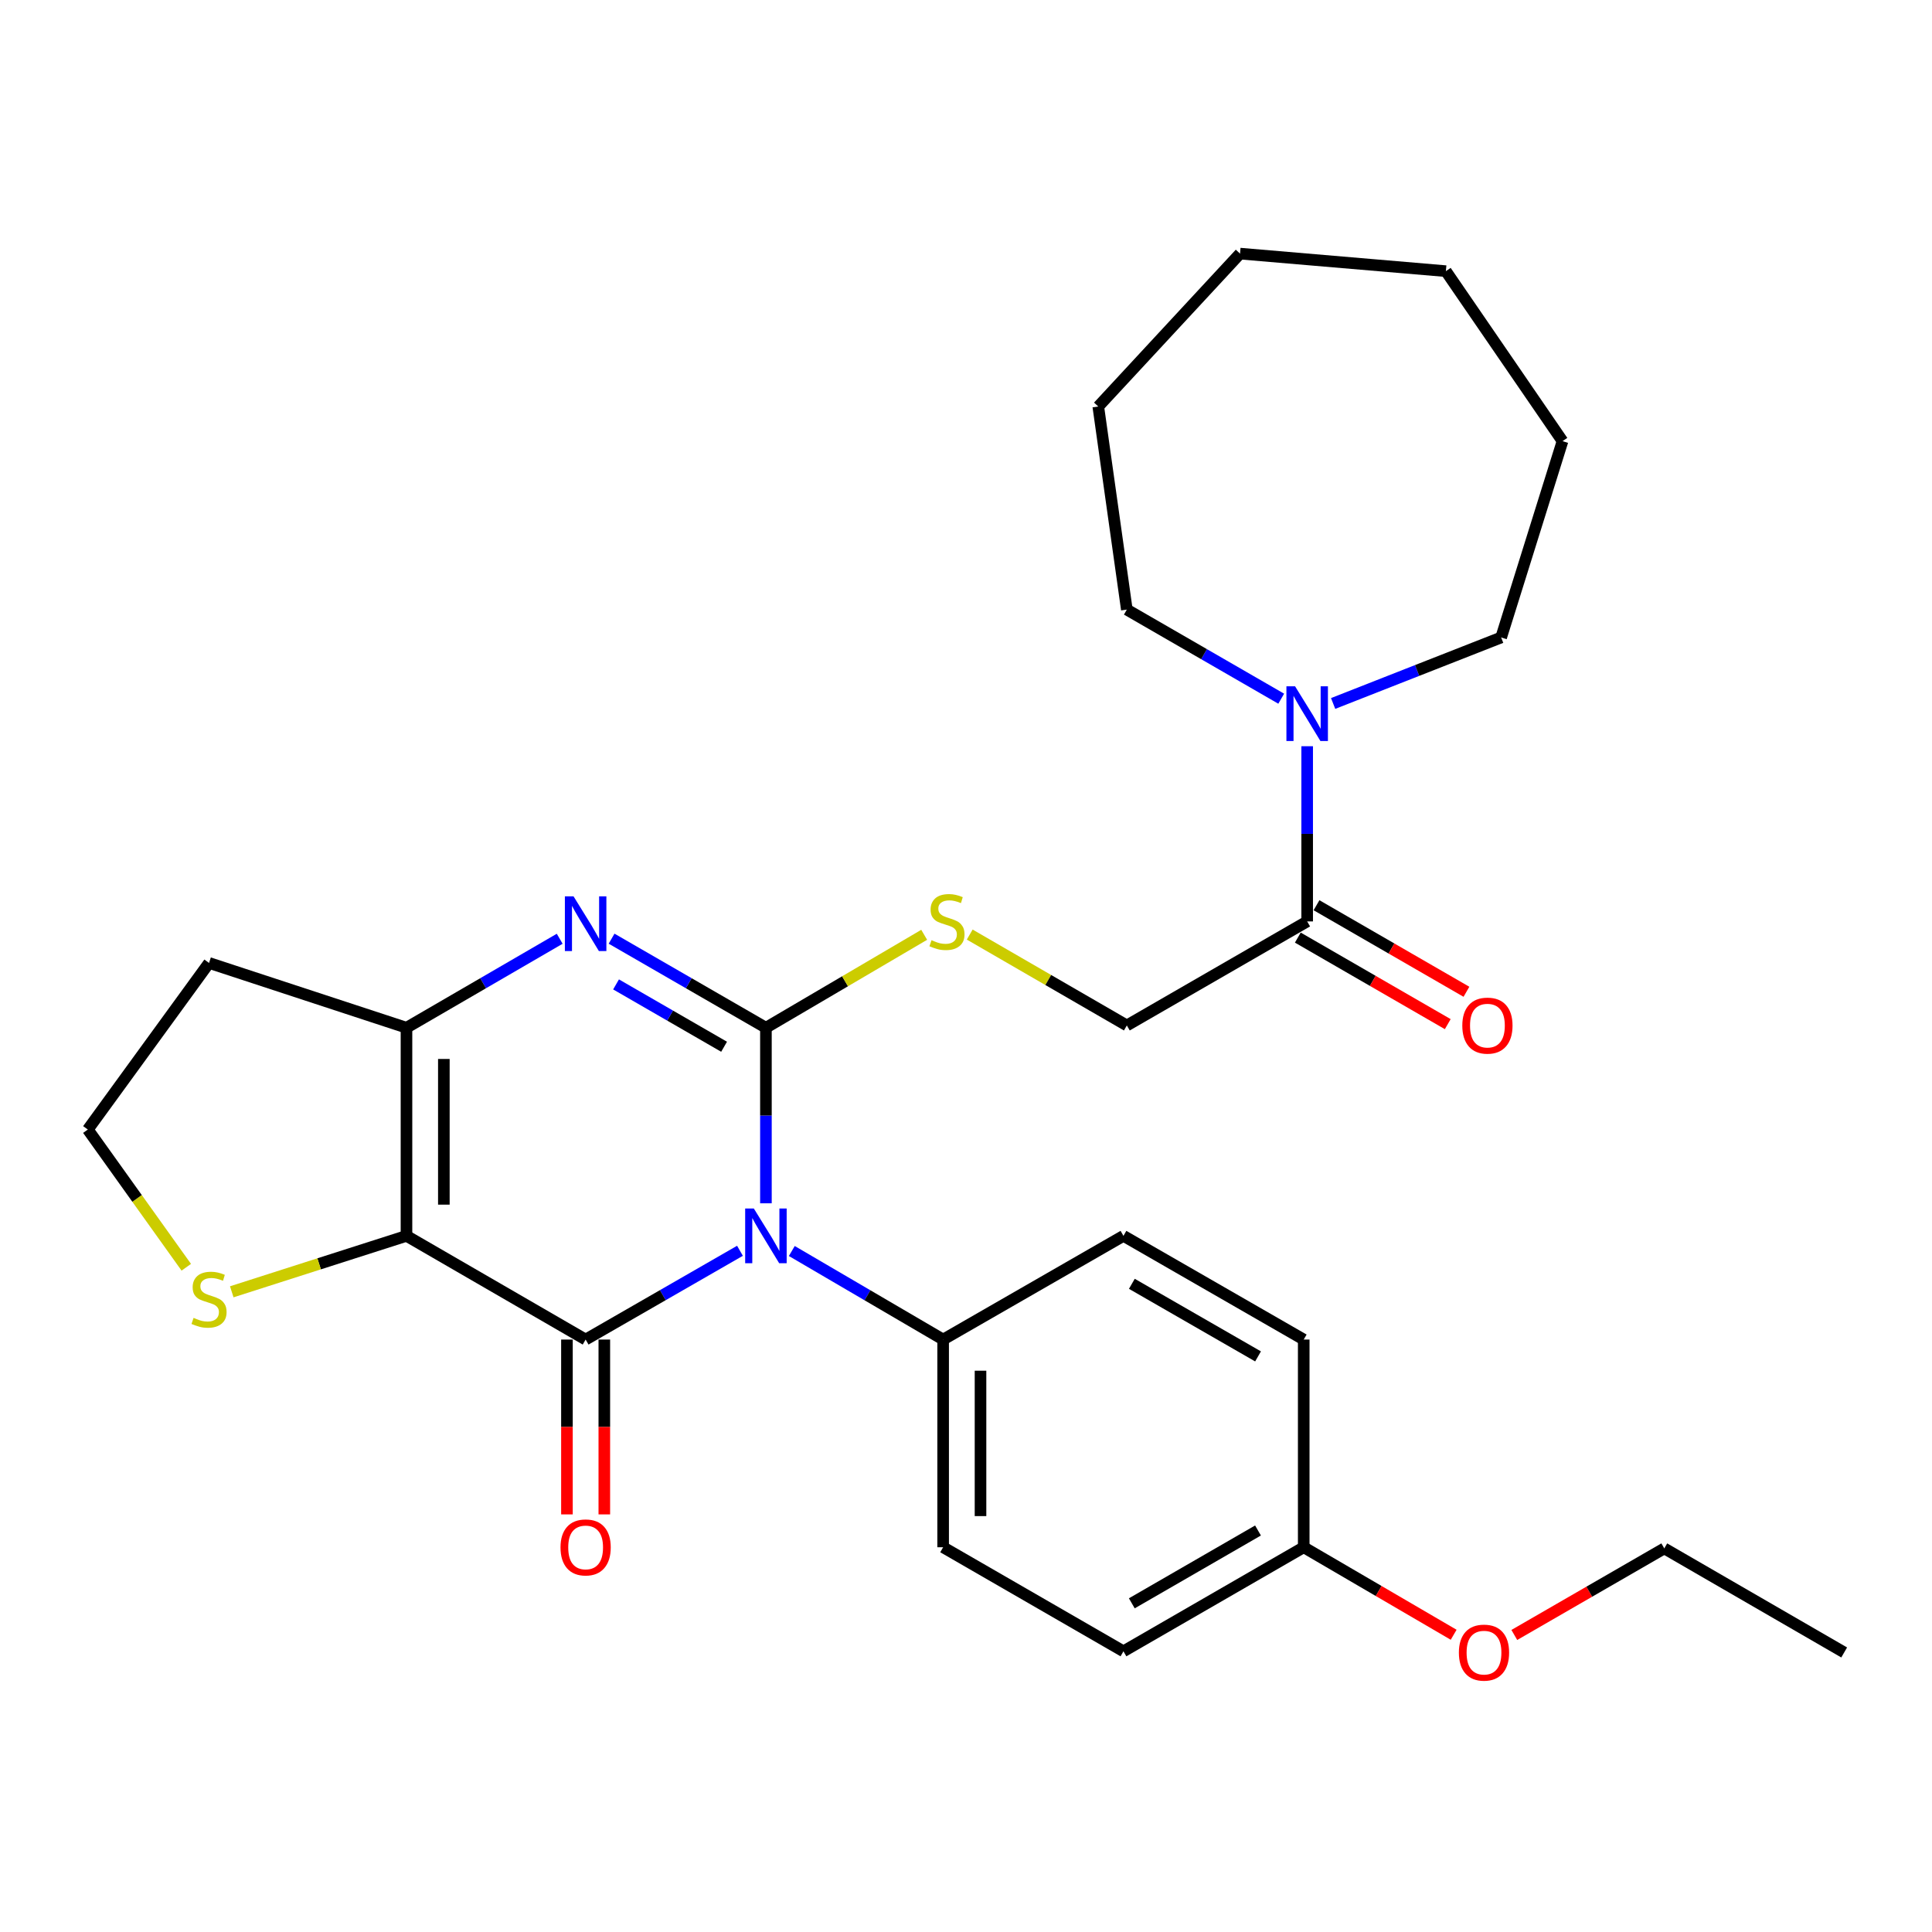 <?xml version='1.0' encoding='iso-8859-1'?>
<svg version='1.1' baseProfile='full'
              xmlns='http://www.w3.org/2000/svg'
                      xmlns:rdkit='http://www.rdkit.org/xml'
                      xmlns:xlink='http://www.w3.org/1999/xlink'
                  xml:space='preserve'
width='1000px' height='1000px' viewBox='0 0 1000 1000'>
<!-- END OF HEADER -->
<rect style='opacity:1.0;fill:#FFFFFF;stroke:none' width='1000' height='1000' x='0' y='0'> </rect>
<path class='bond-0' d='M 396.439,622.827 L 396.439,577.393' style='fill:none;fill-rule:evenodd;stroke:#0000FF;stroke-width:6px;stroke-linecap:butt;stroke-linejoin:miter;stroke-opacity:1' />
<path class='bond-0' d='M 396.439,577.393 L 396.439,531.96' style='fill:none;fill-rule:evenodd;stroke:#000000;stroke-width:6px;stroke-linecap:butt;stroke-linejoin:miter;stroke-opacity:1' />
<path class='bond-1' d='M 383.008,647.405 L 343.064,670.378' style='fill:none;fill-rule:evenodd;stroke:#0000FF;stroke-width:6px;stroke-linecap:butt;stroke-linejoin:miter;stroke-opacity:1' />
<path class='bond-1' d='M 343.064,670.378 L 303.121,693.352' style='fill:none;fill-rule:evenodd;stroke:#000000;stroke-width:6px;stroke-linecap:butt;stroke-linejoin:miter;stroke-opacity:1' />
<path class='bond-9' d='M 409.836,647.518 L 449.002,670.435' style='fill:none;fill-rule:evenodd;stroke:#0000FF;stroke-width:6px;stroke-linecap:butt;stroke-linejoin:miter;stroke-opacity:1' />
<path class='bond-9' d='M 449.002,670.435 L 488.167,693.352' style='fill:none;fill-rule:evenodd;stroke:#000000;stroke-width:6px;stroke-linecap:butt;stroke-linejoin:miter;stroke-opacity:1' />
<path class='bond-3' d='M 396.439,531.96 L 356.497,508.909' style='fill:none;fill-rule:evenodd;stroke:#000000;stroke-width:6px;stroke-linecap:butt;stroke-linejoin:miter;stroke-opacity:1' />
<path class='bond-3' d='M 356.497,508.909 L 316.554,485.858' style='fill:none;fill-rule:evenodd;stroke:#0000FF;stroke-width:6px;stroke-linecap:butt;stroke-linejoin:miter;stroke-opacity:1' />
<path class='bond-3' d='M 374.787,541.799 L 346.827,525.664' style='fill:none;fill-rule:evenodd;stroke:#000000;stroke-width:6px;stroke-linecap:butt;stroke-linejoin:miter;stroke-opacity:1' />
<path class='bond-3' d='M 346.827,525.664 L 318.867,509.528' style='fill:none;fill-rule:evenodd;stroke:#0000FF;stroke-width:6px;stroke-linecap:butt;stroke-linejoin:miter;stroke-opacity:1' />
<path class='bond-5' d='M 396.439,531.96 L 437.399,507.905' style='fill:none;fill-rule:evenodd;stroke:#000000;stroke-width:6px;stroke-linecap:butt;stroke-linejoin:miter;stroke-opacity:1' />
<path class='bond-5' d='M 437.399,507.905 L 478.358,483.851' style='fill:none;fill-rule:evenodd;stroke:#CCCC00;stroke-width:6px;stroke-linecap:butt;stroke-linejoin:miter;stroke-opacity:1' />
<path class='bond-2' d='M 303.121,693.352 L 210.393,639.68' style='fill:none;fill-rule:evenodd;stroke:#000000;stroke-width:6px;stroke-linecap:butt;stroke-linejoin:miter;stroke-opacity:1' />
<path class='bond-10' d='M 293.448,693.352 L 293.448,738.6' style='fill:none;fill-rule:evenodd;stroke:#000000;stroke-width:6px;stroke-linecap:butt;stroke-linejoin:miter;stroke-opacity:1' />
<path class='bond-10' d='M 293.448,738.6 L 293.448,783.849' style='fill:none;fill-rule:evenodd;stroke:#FF0000;stroke-width:6px;stroke-linecap:butt;stroke-linejoin:miter;stroke-opacity:1' />
<path class='bond-10' d='M 312.793,693.352 L 312.793,738.6' style='fill:none;fill-rule:evenodd;stroke:#000000;stroke-width:6px;stroke-linecap:butt;stroke-linejoin:miter;stroke-opacity:1' />
<path class='bond-10' d='M 312.793,738.6 L 312.793,783.849' style='fill:none;fill-rule:evenodd;stroke:#FF0000;stroke-width:6px;stroke-linecap:butt;stroke-linejoin:miter;stroke-opacity:1' />
<path class='bond-4' d='M 210.393,639.68 L 210.393,531.96' style='fill:none;fill-rule:evenodd;stroke:#000000;stroke-width:6px;stroke-linecap:butt;stroke-linejoin:miter;stroke-opacity:1' />
<path class='bond-4' d='M 229.738,623.522 L 229.738,548.118' style='fill:none;fill-rule:evenodd;stroke:#000000;stroke-width:6px;stroke-linecap:butt;stroke-linejoin:miter;stroke-opacity:1' />
<path class='bond-8' d='M 210.393,639.68 L 165.176,654.159' style='fill:none;fill-rule:evenodd;stroke:#000000;stroke-width:6px;stroke-linecap:butt;stroke-linejoin:miter;stroke-opacity:1' />
<path class='bond-8' d='M 165.176,654.159 L 119.96,668.638' style='fill:none;fill-rule:evenodd;stroke:#CCCC00;stroke-width:6px;stroke-linecap:butt;stroke-linejoin:miter;stroke-opacity:1' />
<path class='bond-30' d='M 289.7,485.9 L 250.046,508.93' style='fill:none;fill-rule:evenodd;stroke:#0000FF;stroke-width:6px;stroke-linecap:butt;stroke-linejoin:miter;stroke-opacity:1' />
<path class='bond-30' d='M 250.046,508.93 L 210.393,531.96' style='fill:none;fill-rule:evenodd;stroke:#000000;stroke-width:6px;stroke-linecap:butt;stroke-linejoin:miter;stroke-opacity:1' />
<path class='bond-13' d='M 210.393,531.96 L 108.197,498.417' style='fill:none;fill-rule:evenodd;stroke:#000000;stroke-width:6px;stroke-linecap:butt;stroke-linejoin:miter;stroke-opacity:1' />
<path class='bond-11' d='M 501.924,483.731 L 542.586,507.254' style='fill:none;fill-rule:evenodd;stroke:#CCCC00;stroke-width:6px;stroke-linecap:butt;stroke-linejoin:miter;stroke-opacity:1' />
<path class='bond-11' d='M 542.586,507.254 L 583.248,530.777' style='fill:none;fill-rule:evenodd;stroke:#000000;stroke-width:6px;stroke-linecap:butt;stroke-linejoin:miter;stroke-opacity:1' />
<path class='bond-6' d='M 676.589,476.923 L 583.248,530.777' style='fill:none;fill-rule:evenodd;stroke:#000000;stroke-width:6px;stroke-linecap:butt;stroke-linejoin:miter;stroke-opacity:1' />
<path class='bond-7' d='M 676.589,476.923 L 676.589,431.584' style='fill:none;fill-rule:evenodd;stroke:#000000;stroke-width:6px;stroke-linecap:butt;stroke-linejoin:miter;stroke-opacity:1' />
<path class='bond-7' d='M 676.589,431.584 L 676.589,386.244' style='fill:none;fill-rule:evenodd;stroke:#0000FF;stroke-width:6px;stroke-linecap:butt;stroke-linejoin:miter;stroke-opacity:1' />
<path class='bond-12' d='M 671.753,485.3 L 710.555,507.698' style='fill:none;fill-rule:evenodd;stroke:#000000;stroke-width:6px;stroke-linecap:butt;stroke-linejoin:miter;stroke-opacity:1' />
<path class='bond-12' d='M 710.555,507.698 L 749.357,530.096' style='fill:none;fill-rule:evenodd;stroke:#FF0000;stroke-width:6px;stroke-linecap:butt;stroke-linejoin:miter;stroke-opacity:1' />
<path class='bond-12' d='M 681.424,468.546 L 720.226,490.944' style='fill:none;fill-rule:evenodd;stroke:#000000;stroke-width:6px;stroke-linecap:butt;stroke-linejoin:miter;stroke-opacity:1' />
<path class='bond-12' d='M 720.226,490.944 L 759.028,513.342' style='fill:none;fill-rule:evenodd;stroke:#FF0000;stroke-width:6px;stroke-linecap:butt;stroke-linejoin:miter;stroke-opacity:1' />
<path class='bond-20' d='M 690.025,364.118 L 733.507,347.036' style='fill:none;fill-rule:evenodd;stroke:#0000FF;stroke-width:6px;stroke-linecap:butt;stroke-linejoin:miter;stroke-opacity:1' />
<path class='bond-20' d='M 733.507,347.036 L 776.99,329.954' style='fill:none;fill-rule:evenodd;stroke:#000000;stroke-width:6px;stroke-linecap:butt;stroke-linejoin:miter;stroke-opacity:1' />
<path class='bond-21' d='M 663.154,361.644 L 623.201,338.587' style='fill:none;fill-rule:evenodd;stroke:#0000FF;stroke-width:6px;stroke-linecap:butt;stroke-linejoin:miter;stroke-opacity:1' />
<path class='bond-21' d='M 623.201,338.587 L 583.248,315.531' style='fill:none;fill-rule:evenodd;stroke:#000000;stroke-width:6px;stroke-linecap:butt;stroke-linejoin:miter;stroke-opacity:1' />
<path class='bond-16' d='M 96.42,655.932 L 70.937,620.287' style='fill:none;fill-rule:evenodd;stroke:#CCCC00;stroke-width:6px;stroke-linecap:butt;stroke-linejoin:miter;stroke-opacity:1' />
<path class='bond-16' d='M 70.937,620.287 L 45.455,584.643' style='fill:none;fill-rule:evenodd;stroke:#000000;stroke-width:6px;stroke-linecap:butt;stroke-linejoin:miter;stroke-opacity:1' />
<path class='bond-14' d='M 488.167,693.352 L 488.167,800.857' style='fill:none;fill-rule:evenodd;stroke:#000000;stroke-width:6px;stroke-linecap:butt;stroke-linejoin:miter;stroke-opacity:1' />
<path class='bond-14' d='M 507.512,709.477 L 507.512,784.731' style='fill:none;fill-rule:evenodd;stroke:#000000;stroke-width:6px;stroke-linecap:butt;stroke-linejoin:miter;stroke-opacity:1' />
<path class='bond-15' d='M 488.167,693.352 L 581.497,639.68' style='fill:none;fill-rule:evenodd;stroke:#000000;stroke-width:6px;stroke-linecap:butt;stroke-linejoin:miter;stroke-opacity:1' />
<path class='bond-31' d='M 108.197,498.417 L 45.455,584.643' style='fill:none;fill-rule:evenodd;stroke:#000000;stroke-width:6px;stroke-linecap:butt;stroke-linejoin:miter;stroke-opacity:1' />
<path class='bond-19' d='M 488.167,800.857 L 581.497,854.711' style='fill:none;fill-rule:evenodd;stroke:#000000;stroke-width:6px;stroke-linecap:butt;stroke-linejoin:miter;stroke-opacity:1' />
<path class='bond-18' d='M 581.497,639.68 L 674.805,693.352' style='fill:none;fill-rule:evenodd;stroke:#000000;stroke-width:6px;stroke-linecap:butt;stroke-linejoin:miter;stroke-opacity:1' />
<path class='bond-18' d='M 585.847,664.499 L 651.163,702.07' style='fill:none;fill-rule:evenodd;stroke:#000000;stroke-width:6px;stroke-linecap:butt;stroke-linejoin:miter;stroke-opacity:1' />
<path class='bond-17' d='M 674.805,800.857 L 674.805,693.352' style='fill:none;fill-rule:evenodd;stroke:#000000;stroke-width:6px;stroke-linecap:butt;stroke-linejoin:miter;stroke-opacity:1' />
<path class='bond-22' d='M 674.805,800.857 L 713.608,823.503' style='fill:none;fill-rule:evenodd;stroke:#000000;stroke-width:6px;stroke-linecap:butt;stroke-linejoin:miter;stroke-opacity:1' />
<path class='bond-22' d='M 713.608,823.503 L 752.411,846.15' style='fill:none;fill-rule:evenodd;stroke:#FF0000;stroke-width:6px;stroke-linecap:butt;stroke-linejoin:miter;stroke-opacity:1' />
<path class='bond-29' d='M 674.805,800.857 L 581.497,854.711' style='fill:none;fill-rule:evenodd;stroke:#000000;stroke-width:6px;stroke-linecap:butt;stroke-linejoin:miter;stroke-opacity:1' />
<path class='bond-29' d='M 651.138,792.18 L 585.823,829.878' style='fill:none;fill-rule:evenodd;stroke:#000000;stroke-width:6px;stroke-linecap:butt;stroke-linejoin:miter;stroke-opacity:1' />
<path class='bond-25' d='M 776.99,329.954 L 808.759,228.338' style='fill:none;fill-rule:evenodd;stroke:#000000;stroke-width:6px;stroke-linecap:butt;stroke-linejoin:miter;stroke-opacity:1' />
<path class='bond-24' d='M 583.248,315.531 L 568.471,210.412' style='fill:none;fill-rule:evenodd;stroke:#000000;stroke-width:6px;stroke-linecap:butt;stroke-linejoin:miter;stroke-opacity:1' />
<path class='bond-23' d='M 783.806,846.254 L 822.619,823.851' style='fill:none;fill-rule:evenodd;stroke:#FF0000;stroke-width:6px;stroke-linecap:butt;stroke-linejoin:miter;stroke-opacity:1' />
<path class='bond-23' d='M 822.619,823.851 L 861.431,801.448' style='fill:none;fill-rule:evenodd;stroke:#000000;stroke-width:6px;stroke-linecap:butt;stroke-linejoin:miter;stroke-opacity:1' />
<path class='bond-26' d='M 861.431,801.448 L 954.545,855.313' style='fill:none;fill-rule:evenodd;stroke:#000000;stroke-width:6px;stroke-linecap:butt;stroke-linejoin:miter;stroke-opacity:1' />
<path class='bond-28' d='M 568.471,210.412 L 641.843,131.269' style='fill:none;fill-rule:evenodd;stroke:#000000;stroke-width:6px;stroke-linecap:butt;stroke-linejoin:miter;stroke-opacity:1' />
<path class='bond-27' d='M 808.759,228.338 L 748.391,140.35' style='fill:none;fill-rule:evenodd;stroke:#000000;stroke-width:6px;stroke-linecap:butt;stroke-linejoin:miter;stroke-opacity:1' />
<path class='bond-32' d='M 748.391,140.35 L 641.843,131.269' style='fill:none;fill-rule:evenodd;stroke:#000000;stroke-width:6px;stroke-linecap:butt;stroke-linejoin:miter;stroke-opacity:1' />
<path  class='atom-0' d='M 390.179 625.52
L 399.459 640.52
Q 400.379 642, 401.859 644.68
Q 403.339 647.36, 403.419 647.52
L 403.419 625.52
L 407.179 625.52
L 407.179 653.84
L 403.299 653.84
L 393.339 637.44
Q 392.179 635.52, 390.939 633.32
Q 389.739 631.12, 389.379 630.44
L 389.379 653.84
L 385.699 653.84
L 385.699 625.52
L 390.179 625.52
' fill='#0000FF'/>
<path  class='atom-4' d='M 296.861 463.945
L 306.141 478.945
Q 307.061 480.425, 308.541 483.105
Q 310.021 485.785, 310.101 485.945
L 310.101 463.945
L 313.861 463.945
L 313.861 492.265
L 309.981 492.265
L 300.021 475.865
Q 298.861 473.945, 297.621 471.745
Q 296.421 469.545, 296.061 468.865
L 296.061 492.265
L 292.381 492.265
L 292.381 463.945
L 296.861 463.945
' fill='#0000FF'/>
<path  class='atom-6' d='M 482.155 486.643
Q 482.475 486.763, 483.795 487.323
Q 485.115 487.883, 486.555 488.243
Q 488.035 488.563, 489.475 488.563
Q 492.155 488.563, 493.715 487.283
Q 495.275 485.963, 495.275 483.683
Q 495.275 482.123, 494.475 481.163
Q 493.715 480.203, 492.515 479.683
Q 491.315 479.163, 489.315 478.563
Q 486.795 477.803, 485.275 477.083
Q 483.795 476.363, 482.715 474.843
Q 481.675 473.323, 481.675 470.763
Q 481.675 467.203, 484.075 465.003
Q 486.515 462.803, 491.315 462.803
Q 494.595 462.803, 498.315 464.363
L 497.395 467.443
Q 493.995 466.043, 491.435 466.043
Q 488.675 466.043, 487.155 467.203
Q 485.635 468.323, 485.675 470.283
Q 485.675 471.803, 486.435 472.723
Q 487.235 473.643, 488.355 474.163
Q 489.515 474.683, 491.435 475.283
Q 493.995 476.083, 495.515 476.883
Q 497.035 477.683, 498.115 479.323
Q 499.235 480.923, 499.235 483.683
Q 499.235 487.603, 496.595 489.723
Q 493.995 491.803, 489.635 491.803
Q 487.115 491.803, 485.195 491.243
Q 483.315 490.723, 481.075 489.803
L 482.155 486.643
' fill='#CCCC00'/>
<path  class='atom-8' d='M 670.329 355.236
L 679.609 370.236
Q 680.529 371.716, 682.009 374.396
Q 683.489 377.076, 683.569 377.236
L 683.569 355.236
L 687.329 355.236
L 687.329 383.556
L 683.449 383.556
L 673.489 367.156
Q 672.329 365.236, 671.089 363.036
Q 669.889 360.836, 669.529 360.156
L 669.529 383.556
L 665.849 383.556
L 665.849 355.236
L 670.329 355.236
' fill='#0000FF'/>
<path  class='atom-9' d='M 100.197 682.125
Q 100.517 682.245, 101.837 682.805
Q 103.157 683.365, 104.597 683.725
Q 106.077 684.045, 107.517 684.045
Q 110.197 684.045, 111.757 682.765
Q 113.317 681.445, 113.317 679.165
Q 113.317 677.605, 112.517 676.645
Q 111.757 675.685, 110.557 675.165
Q 109.357 674.645, 107.357 674.045
Q 104.837 673.285, 103.317 672.565
Q 101.837 671.845, 100.757 670.325
Q 99.717 668.805, 99.717 666.245
Q 99.717 662.685, 102.117 660.485
Q 104.557 658.285, 109.357 658.285
Q 112.637 658.285, 116.357 659.845
L 115.437 662.925
Q 112.037 661.525, 109.477 661.525
Q 106.717 661.525, 105.197 662.685
Q 103.677 663.805, 103.717 665.765
Q 103.717 667.285, 104.477 668.205
Q 105.277 669.125, 106.397 669.645
Q 107.557 670.165, 109.477 670.765
Q 112.037 671.565, 113.557 672.365
Q 115.077 673.165, 116.157 674.805
Q 117.277 676.405, 117.277 679.165
Q 117.277 683.085, 114.637 685.205
Q 112.037 687.285, 107.677 687.285
Q 105.157 687.285, 103.237 686.725
Q 101.357 686.205, 99.117 685.285
L 100.197 682.125
' fill='#CCCC00'/>
<path  class='atom-11' d='M 290.121 800.937
Q 290.121 794.137, 293.481 790.337
Q 296.841 786.537, 303.121 786.537
Q 309.401 786.537, 312.761 790.337
Q 316.121 794.137, 316.121 800.937
Q 316.121 807.817, 312.721 811.737
Q 309.321 815.617, 303.121 815.617
Q 296.881 815.617, 293.481 811.737
Q 290.121 807.857, 290.121 800.937
M 303.121 812.417
Q 307.441 812.417, 309.761 809.537
Q 312.121 806.617, 312.121 800.937
Q 312.121 795.377, 309.761 792.577
Q 307.441 789.737, 303.121 789.737
Q 298.801 789.737, 296.441 792.537
Q 294.121 795.337, 294.121 800.937
Q 294.121 806.657, 296.441 809.537
Q 298.801 812.417, 303.121 812.417
' fill='#FF0000'/>
<path  class='atom-13' d='M 756.886 530.857
Q 756.886 524.057, 760.246 520.257
Q 763.606 516.457, 769.886 516.457
Q 776.166 516.457, 779.526 520.257
Q 782.886 524.057, 782.886 530.857
Q 782.886 537.737, 779.486 541.657
Q 776.086 545.537, 769.886 545.537
Q 763.646 545.537, 760.246 541.657
Q 756.886 537.777, 756.886 530.857
M 769.886 542.337
Q 774.206 542.337, 776.526 539.457
Q 778.886 536.537, 778.886 530.857
Q 778.886 525.297, 776.526 522.497
Q 774.206 519.657, 769.886 519.657
Q 765.566 519.657, 763.206 522.457
Q 760.886 525.257, 760.886 530.857
Q 760.886 536.577, 763.206 539.457
Q 765.566 542.337, 769.886 542.337
' fill='#FF0000'/>
<path  class='atom-23' d='M 755.112 855.393
Q 755.112 848.593, 758.472 844.793
Q 761.832 840.993, 768.112 840.993
Q 774.392 840.993, 777.752 844.793
Q 781.112 848.593, 781.112 855.393
Q 781.112 862.273, 777.712 866.193
Q 774.312 870.073, 768.112 870.073
Q 761.872 870.073, 758.472 866.193
Q 755.112 862.313, 755.112 855.393
M 768.112 866.873
Q 772.432 866.873, 774.752 863.993
Q 777.112 861.073, 777.112 855.393
Q 777.112 849.833, 774.752 847.033
Q 772.432 844.193, 768.112 844.193
Q 763.792 844.193, 761.432 846.993
Q 759.112 849.793, 759.112 855.393
Q 759.112 861.113, 761.432 863.993
Q 763.792 866.873, 768.112 866.873
' fill='#FF0000'/>
</svg>
